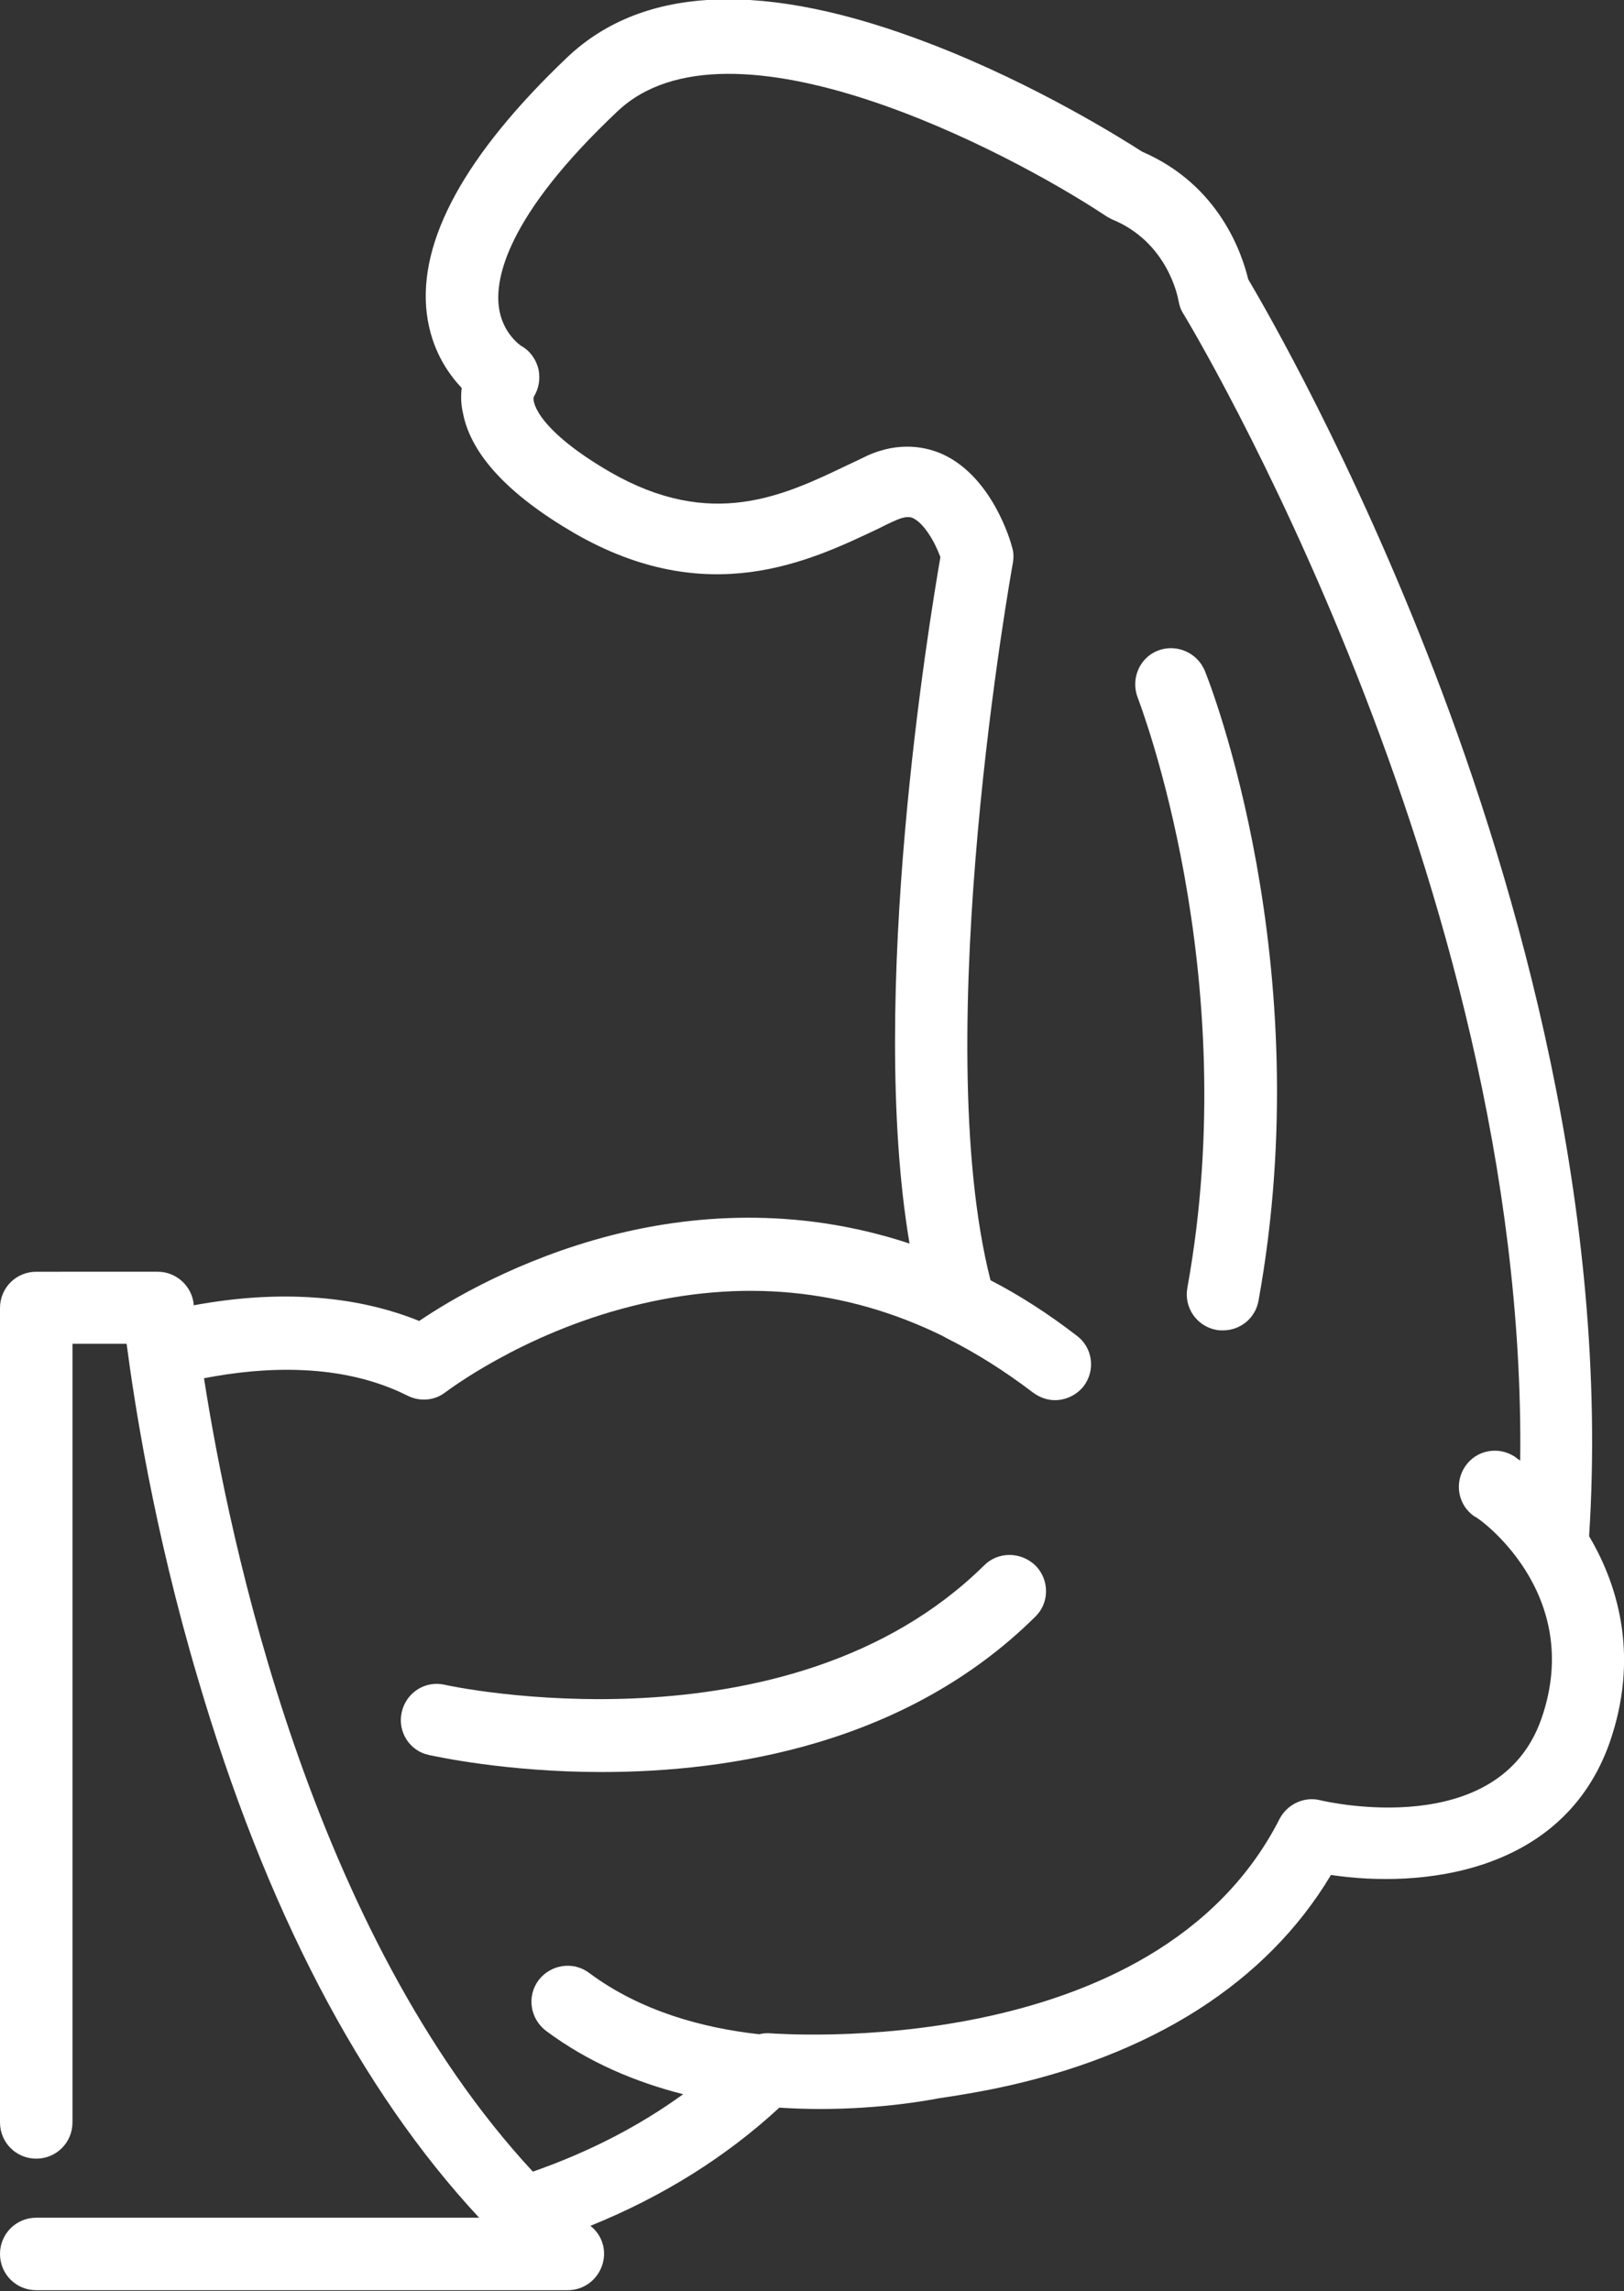 <?xml version="1.0" encoding="utf-8"?>
<!-- Generator: Adobe Illustrator 21.1.0, SVG Export Plug-In . SVG Version: 6.00 Build 0)  -->
<svg version="1.1" id="Layer_1" xmlns="http://www.w3.org/2000/svg" xmlns:xlink="http://www.w3.org/1999/xlink" x="0px" y="0px"
	 viewBox="0 0 363 512" style="enable-background:new 0 0 363 512;" xml:space="preserve">
<rect x="0" y="0" width="363" height="512" fill="#333333" stroke="none"/>
<style type="text/css">
	.st0{fill:#FFFFFF;}
</style>
<g>
	<path class="st0" d="M355.2,343.3c4.7-72.8-16.1-145.1-34.6-193.2C302.2,102.3,283,69.2,279,62.4c-1.3-5.4-6.3-21-23.7-28.5
		c-3.9-2.5-23.6-15-47.3-24.1c-36.8-14.2-64.1-13.2-81.2,3c-22.8,21.7-33.4,41-31.4,57.3c1,7.9,4.6,13.2,7.8,16.6
		c-0.2,1.7-0.2,3.6,0.3,5.7c1.8,9.2,10.2,18.2,24.8,26.7c29.9,17.3,52.7,6.3,67.9-0.9c1.4-0.7,2.8-1.4,4.2-2c2.3-1,3.3-0.6,3.7-0.4
		c2.5,1.2,4.9,5.4,6.1,8.7c-2.5,14.5-16.3,97.8-6.9,153.4c-25.7-8.5-49.3-6.3-66.8-1.8c-20.5,5.3-35.9,14.4-42.8,19.1
		c-14.3-5.8-31.5-7-50.4-3.5c0-0.1,0-0.2,0-0.2c-0.4-4.1-3.9-7.3-8-7.3H8.1c-4.5,0-8.1,3.6-8.1,8.1v182c0,4.5,3.6,8.1,8.1,8.1
		s8.1-3.6,8.1-8.1v-174h12.1c1.7,12.9,6,41.3,15.9,74.7c15.1,51.4,36.2,91.9,62.9,120.6h-99c-4.5,0-8.1,3.6-8.1,8.1s3.6,8.1,8.1,8.1
		h118.8c3.4,0,6.4-2.1,7.6-5.3c1.2-3.2,0.3-6.7-2.3-8.9c-0.1-0.1-0.2-0.1-0.2-0.2c16.3-6.6,30.4-15.5,42.2-26.4
		c3.1,0.2,6.2,0.3,9.1,0.3c14,0,24.5-2,26.6-2.4c4.1-0.6,8.3-1.3,12.7-2.2c34.7-7.2,60.5-23.6,74.9-47.7c19.9,3,51.9-0.1,62.3-29.6
		C366.2,371,362.2,355.1,355.2,343.3z M344.5,384.2c-9.6,27.2-47.8,18.5-49.4,18.1c-3.6-0.9-7.4,0.9-9.1,4.2
		c-27.9,54.8-112.9,47.9-113.7,47.9c-0.9-0.1-1.8,0-2.6,0.2c-12.7-1.4-26.6-5.2-38-13.7c-3.6-2.7-8.6-1.9-11.3,1.6
		c-2.7,3.6-1.9,8.6,1.6,11.3c9.5,7.1,20.1,11.5,30.7,14.2c-9.8,7.1-21,12.9-33.6,17.3C69.4,431.7,51.2,344,45.6,308
		c13.4-2.6,30.8-3.5,45.5,3.9c2.8,1.4,6.1,1.1,8.5-0.8c0.2-0.1,16.9-13,41.6-19.2c24.5-6.2,47.7-4,69.4,6.6c0.3,0.2,0.6,0.3,0.9,0.5
		c6.6,3.3,13.1,7.4,19.4,12.2c1.5,1.1,3.2,1.7,4.9,1.7c2.4,0,4.8-1.1,6.4-3.1c2.7-3.5,2.1-8.6-1.5-11.3c-6.5-5-12.9-9.1-19.3-12.4
		c-14-55,4.8-159.2,5-160.3c0.2-1.2,0.2-2.4-0.2-3.6c-0.4-1.6-4.5-15.5-15.3-20.6c-3.7-1.7-9.8-3.1-17.2,0.3
		c-1.4,0.7-2.9,1.4-4.4,2.1c-14.2,6.8-30.3,14.5-52.9,1.5c-15.7-9.1-17.5-15.4-17.1-16.8c1.1-1.8,1.5-3.9,1.1-6
		c-0.5-2.3-1.9-4.3-3.9-5.4c0,0-4.3-2.8-5-8.8c-0.8-6.2,1.6-20.1,26.5-43.6c25-23.7,87.2,8.8,109.1,23.3c0.4,0.3,0.9,0.5,1.4,0.8
		c12.6,5.1,14.8,17.6,14.9,18.1c0.2,1.1,0.5,2.1,1.1,3c0.8,1.3,76.9,127,75.3,256.3c-0.4-0.3-0.8-0.5-1.1-0.8
		c-3.7-2.5-8.7-1.6-11.2,2.1s-1.6,8.7,2.1,11.2C329.9,338.7,354.5,355.8,344.5,384.2z"/>
	<path class="st0" d="M220,349.8c-43.9,43.3-119.9,26.9-120.6,26.7c-4.3-1-8.6,1.7-9.6,6.1c-1,4.3,1.7,8.7,6.1,9.6
		c1.5,0.3,17.2,3.8,38.6,3.8c28.8,0,68.1-6.2,96.9-34.7c3.2-3.1,3.2-8.2,0.1-11.4C228.2,346.7,223.1,346.7,220,349.8z"/>
	<path class="st0" d="M258.8,145.4c-4.1,1.6-6.1,6.3-4.5,10.5c0.2,0.6,23.9,61.3,11.1,131.9c-0.8,4.4,2.1,8.6,6.5,9.4
		c0.5,0.1,1,0.1,1.5,0.1c3.8,0,7.2-2.7,7.9-6.6c13.7-75.4-10.9-138.2-12-140.8C267.6,145.8,262.9,143.8,258.8,145.4z"/>
</g>
</svg>
